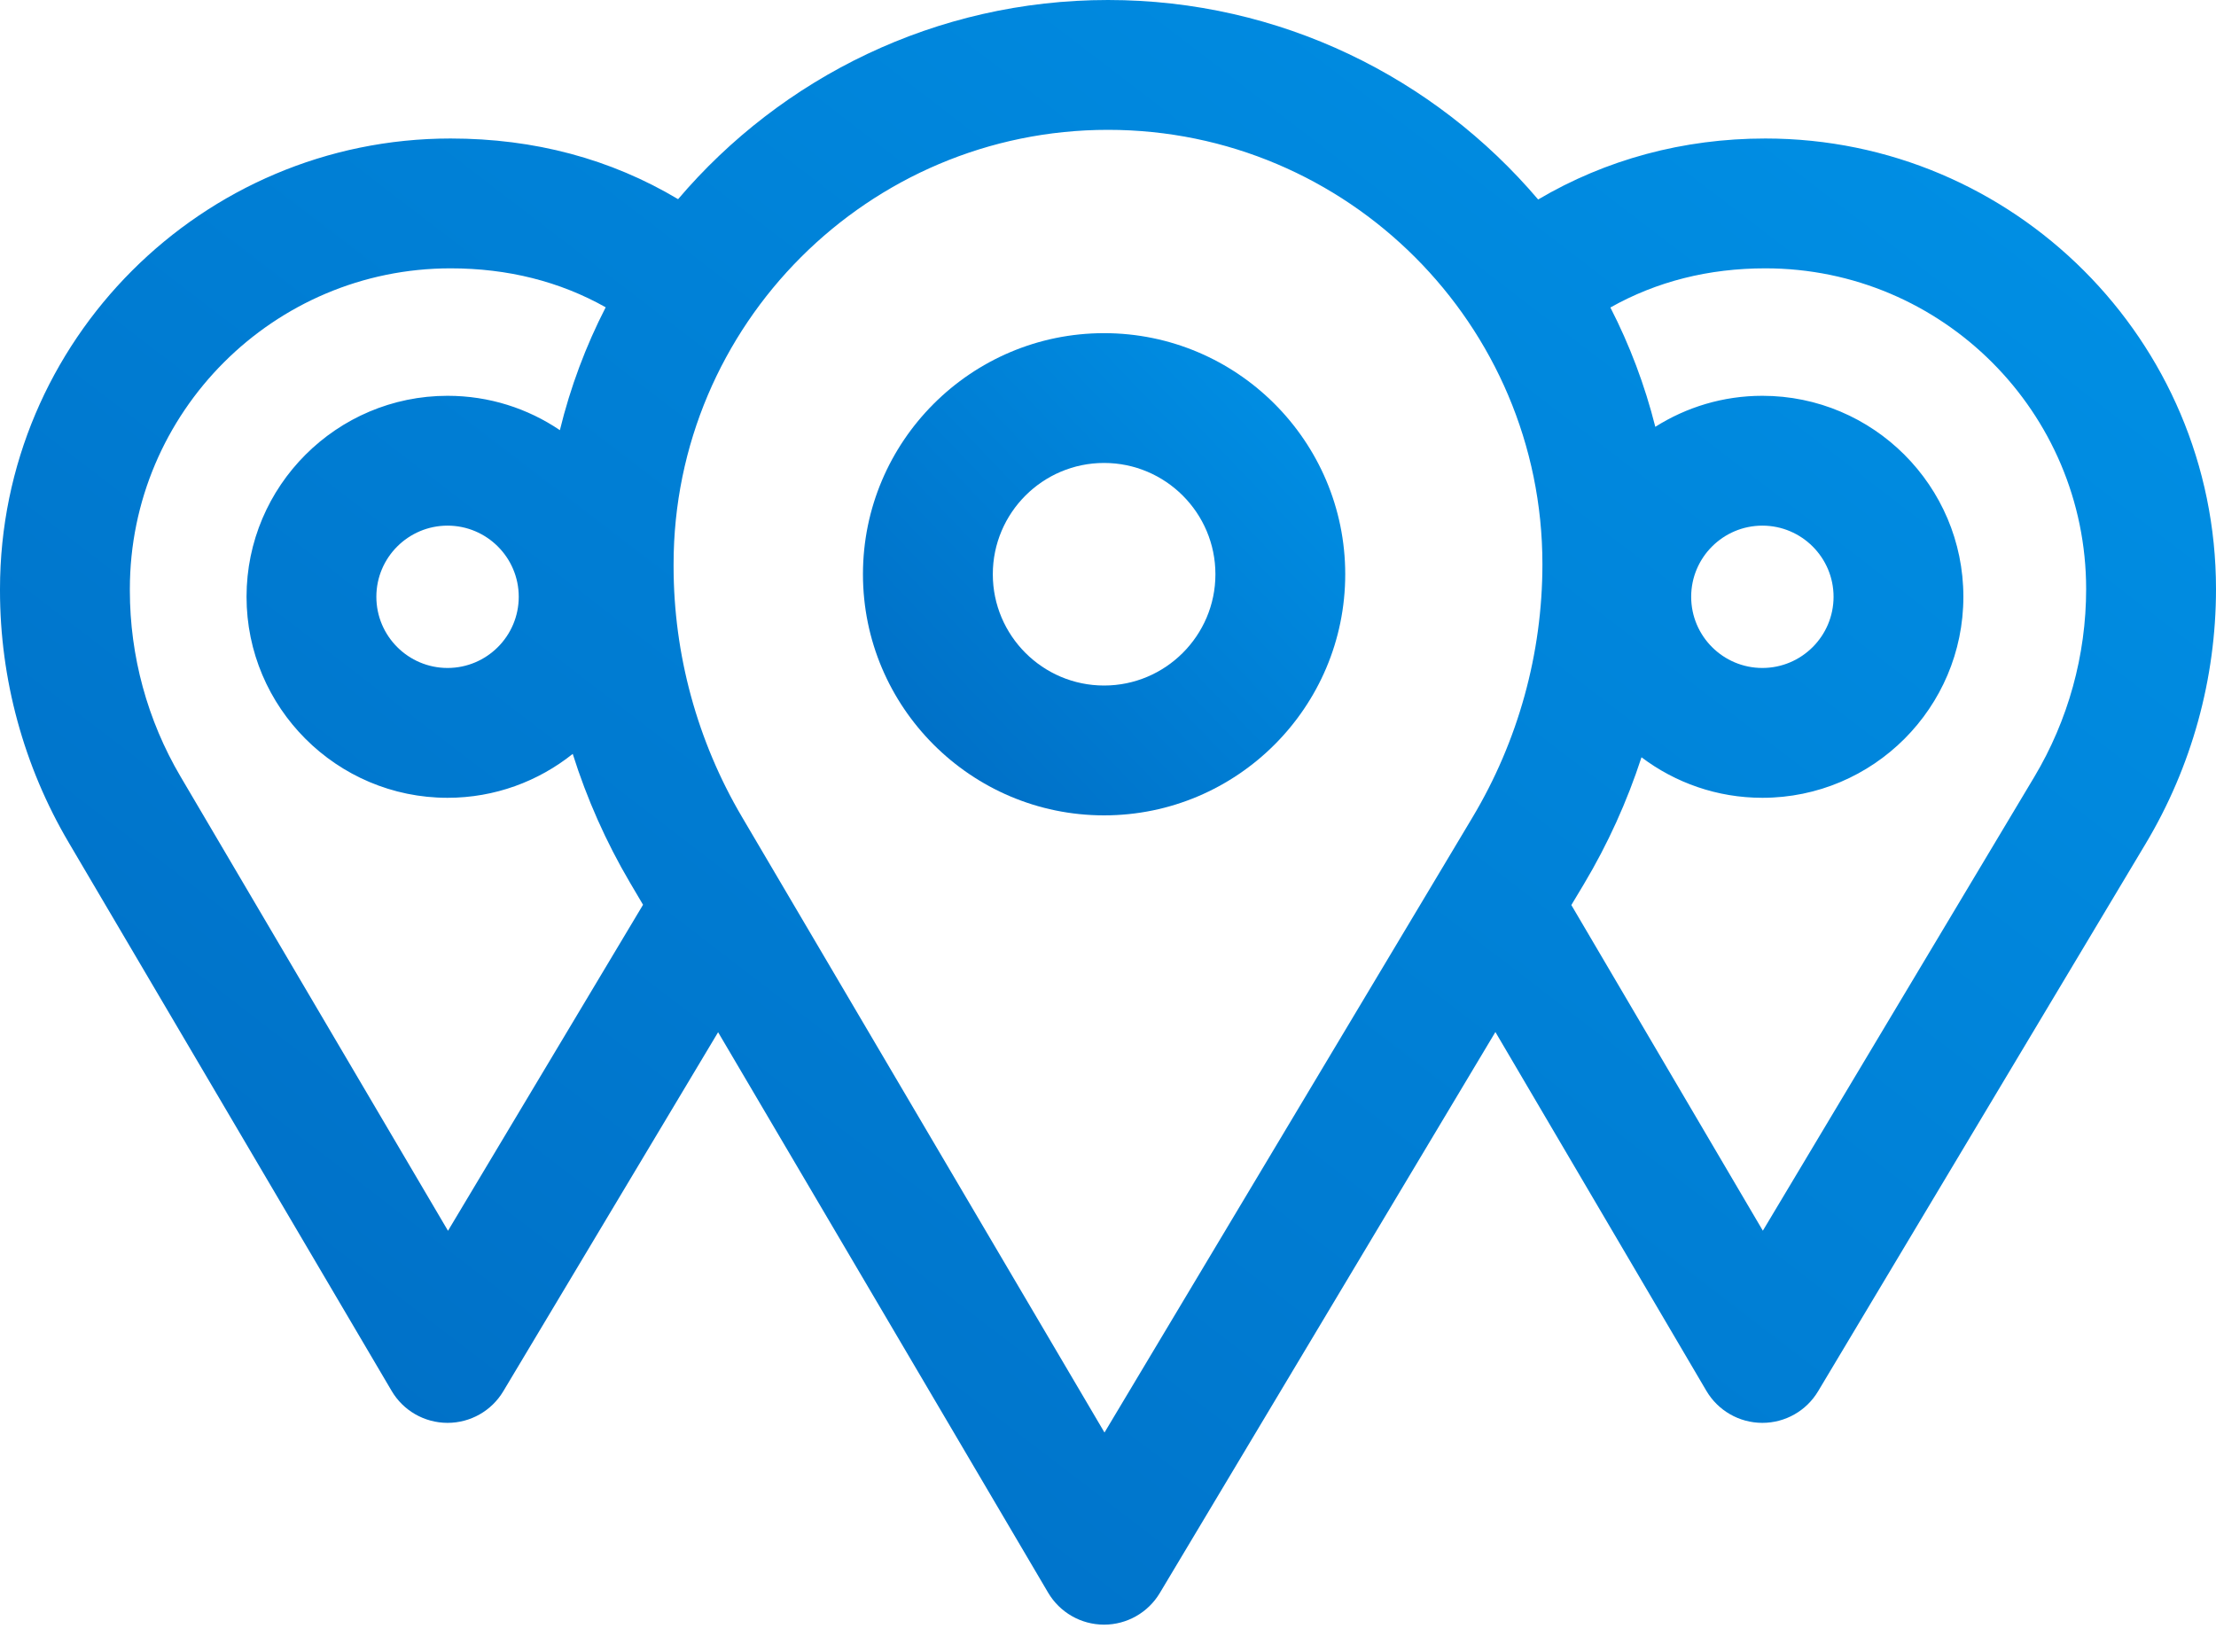 <svg width="55" height="41" viewBox="0 0 55 41" fill="none" xmlns="http://www.w3.org/2000/svg">
<path d="M27.403 8.27C24.103 8.27 21.418 10.954 21.418 14.255C21.418 17.555 24.103 20.24 27.403 20.24C30.703 20.24 33.388 17.555 33.388 14.255C33.388 10.954 30.703 8.27 27.403 8.27ZM27.403 17.017C25.88 17.017 24.641 15.778 24.641 14.255C24.641 12.731 25.88 11.492 27.403 11.492C28.926 11.492 30.166 12.731 30.166 14.255C30.166 15.778 28.926 17.017 27.403 17.017Z" fill="url(#paint0_linear_15_2485)"/>
<path d="M43.816 3.438C41.778 3.438 39.858 3.959 38.176 4.952C35.605 1.925 31.773 0 27.5 0C23.23 0 19.401 1.921 16.83 4.944C15.157 3.946 13.265 3.438 11.183 3.438C5.017 3.438 0 8.455 0 14.622V14.661C0 16.858 0.589 19.02 1.704 20.912L9.72 34.526C10.008 35.017 10.534 35.318 11.103 35.32H11.108C11.675 35.32 12.2 35.023 12.491 34.536L17.823 25.623L26.014 39.535C26.303 40.025 26.828 40.327 27.397 40.329H27.402C27.969 40.329 28.494 40.031 28.785 39.545L37.115 25.618L42.352 34.526C42.641 35.016 43.166 35.318 43.735 35.32H43.741C44.308 35.32 44.833 35.023 45.124 34.536L53.253 20.945C54.396 19.035 55 16.848 55 14.621C55 8.455 49.983 3.438 43.816 3.438ZM11.119 30.552L4.481 19.277C3.658 17.88 3.223 16.283 3.223 14.661V14.621C3.223 10.232 6.794 6.661 11.183 6.661C12.603 6.661 13.892 6.986 15.033 7.628C14.541 8.586 14.157 9.608 13.896 10.678C13.099 10.139 12.14 9.825 11.108 9.825C8.357 9.825 6.119 12.063 6.119 14.814C6.119 17.565 8.357 19.804 11.108 19.804C12.282 19.804 13.362 19.395 14.215 18.714C14.565 19.825 15.04 20.897 15.635 21.908L15.96 22.459L11.119 30.552ZM12.875 14.814C12.875 15.789 12.082 16.581 11.108 16.581C10.134 16.581 9.341 15.789 9.341 14.814C9.341 13.84 10.134 13.048 11.108 13.048C12.082 13.048 12.875 13.84 12.875 14.814ZM27.413 35.56L18.412 20.273C17.304 18.391 16.718 16.241 16.718 14.056V14.005C16.718 8.059 21.555 3.223 27.5 3.223C33.445 3.223 38.282 8.059 38.282 14.005C38.282 16.219 37.681 18.394 36.544 20.294L35.764 21.599C35.752 21.619 35.74 21.639 35.728 21.659L27.413 35.56ZM50.487 19.291L43.753 30.55L39 22.466L39.31 21.949C39.906 20.951 40.384 19.894 40.741 18.798C41.577 19.429 42.616 19.804 43.741 19.804C46.492 19.804 48.73 17.566 48.73 14.814C48.73 12.063 46.492 9.825 43.741 9.825C42.765 9.825 41.854 10.108 41.084 10.595C40.823 9.557 40.447 8.565 39.969 7.633C41.117 6.987 42.406 6.661 43.816 6.661C48.206 6.661 51.777 10.232 51.777 14.622C51.777 16.266 51.331 17.881 50.487 19.291ZM41.974 14.814C41.974 13.84 42.767 13.048 43.741 13.048C44.715 13.048 45.508 13.84 45.508 14.814C45.508 15.789 44.715 16.581 43.741 16.581C42.767 16.581 41.974 15.789 41.974 14.814Z" fill="url(#paint1_linear_15_2485)"/>
<defs>
<linearGradient id="paint0_linear_15_2485" x1="21.418" y1="20.24" x2="33.229" y2="8.937" gradientUnits="userSpaceOnUse">
<stop stop-color="#006BC2"/>
<stop offset="1" stop-color="#0091E6"/>
</linearGradient>
<linearGradient id="paint1_linear_15_2485" x1="5.0286e-07" y1="40.329" x2="38.458" y2="-9.865" gradientUnits="userSpaceOnUse">
<stop stop-color="#006BC2"/>
<stop offset="1" stop-color="#0091E6"/>
</linearGradient>
</defs>
</svg>
